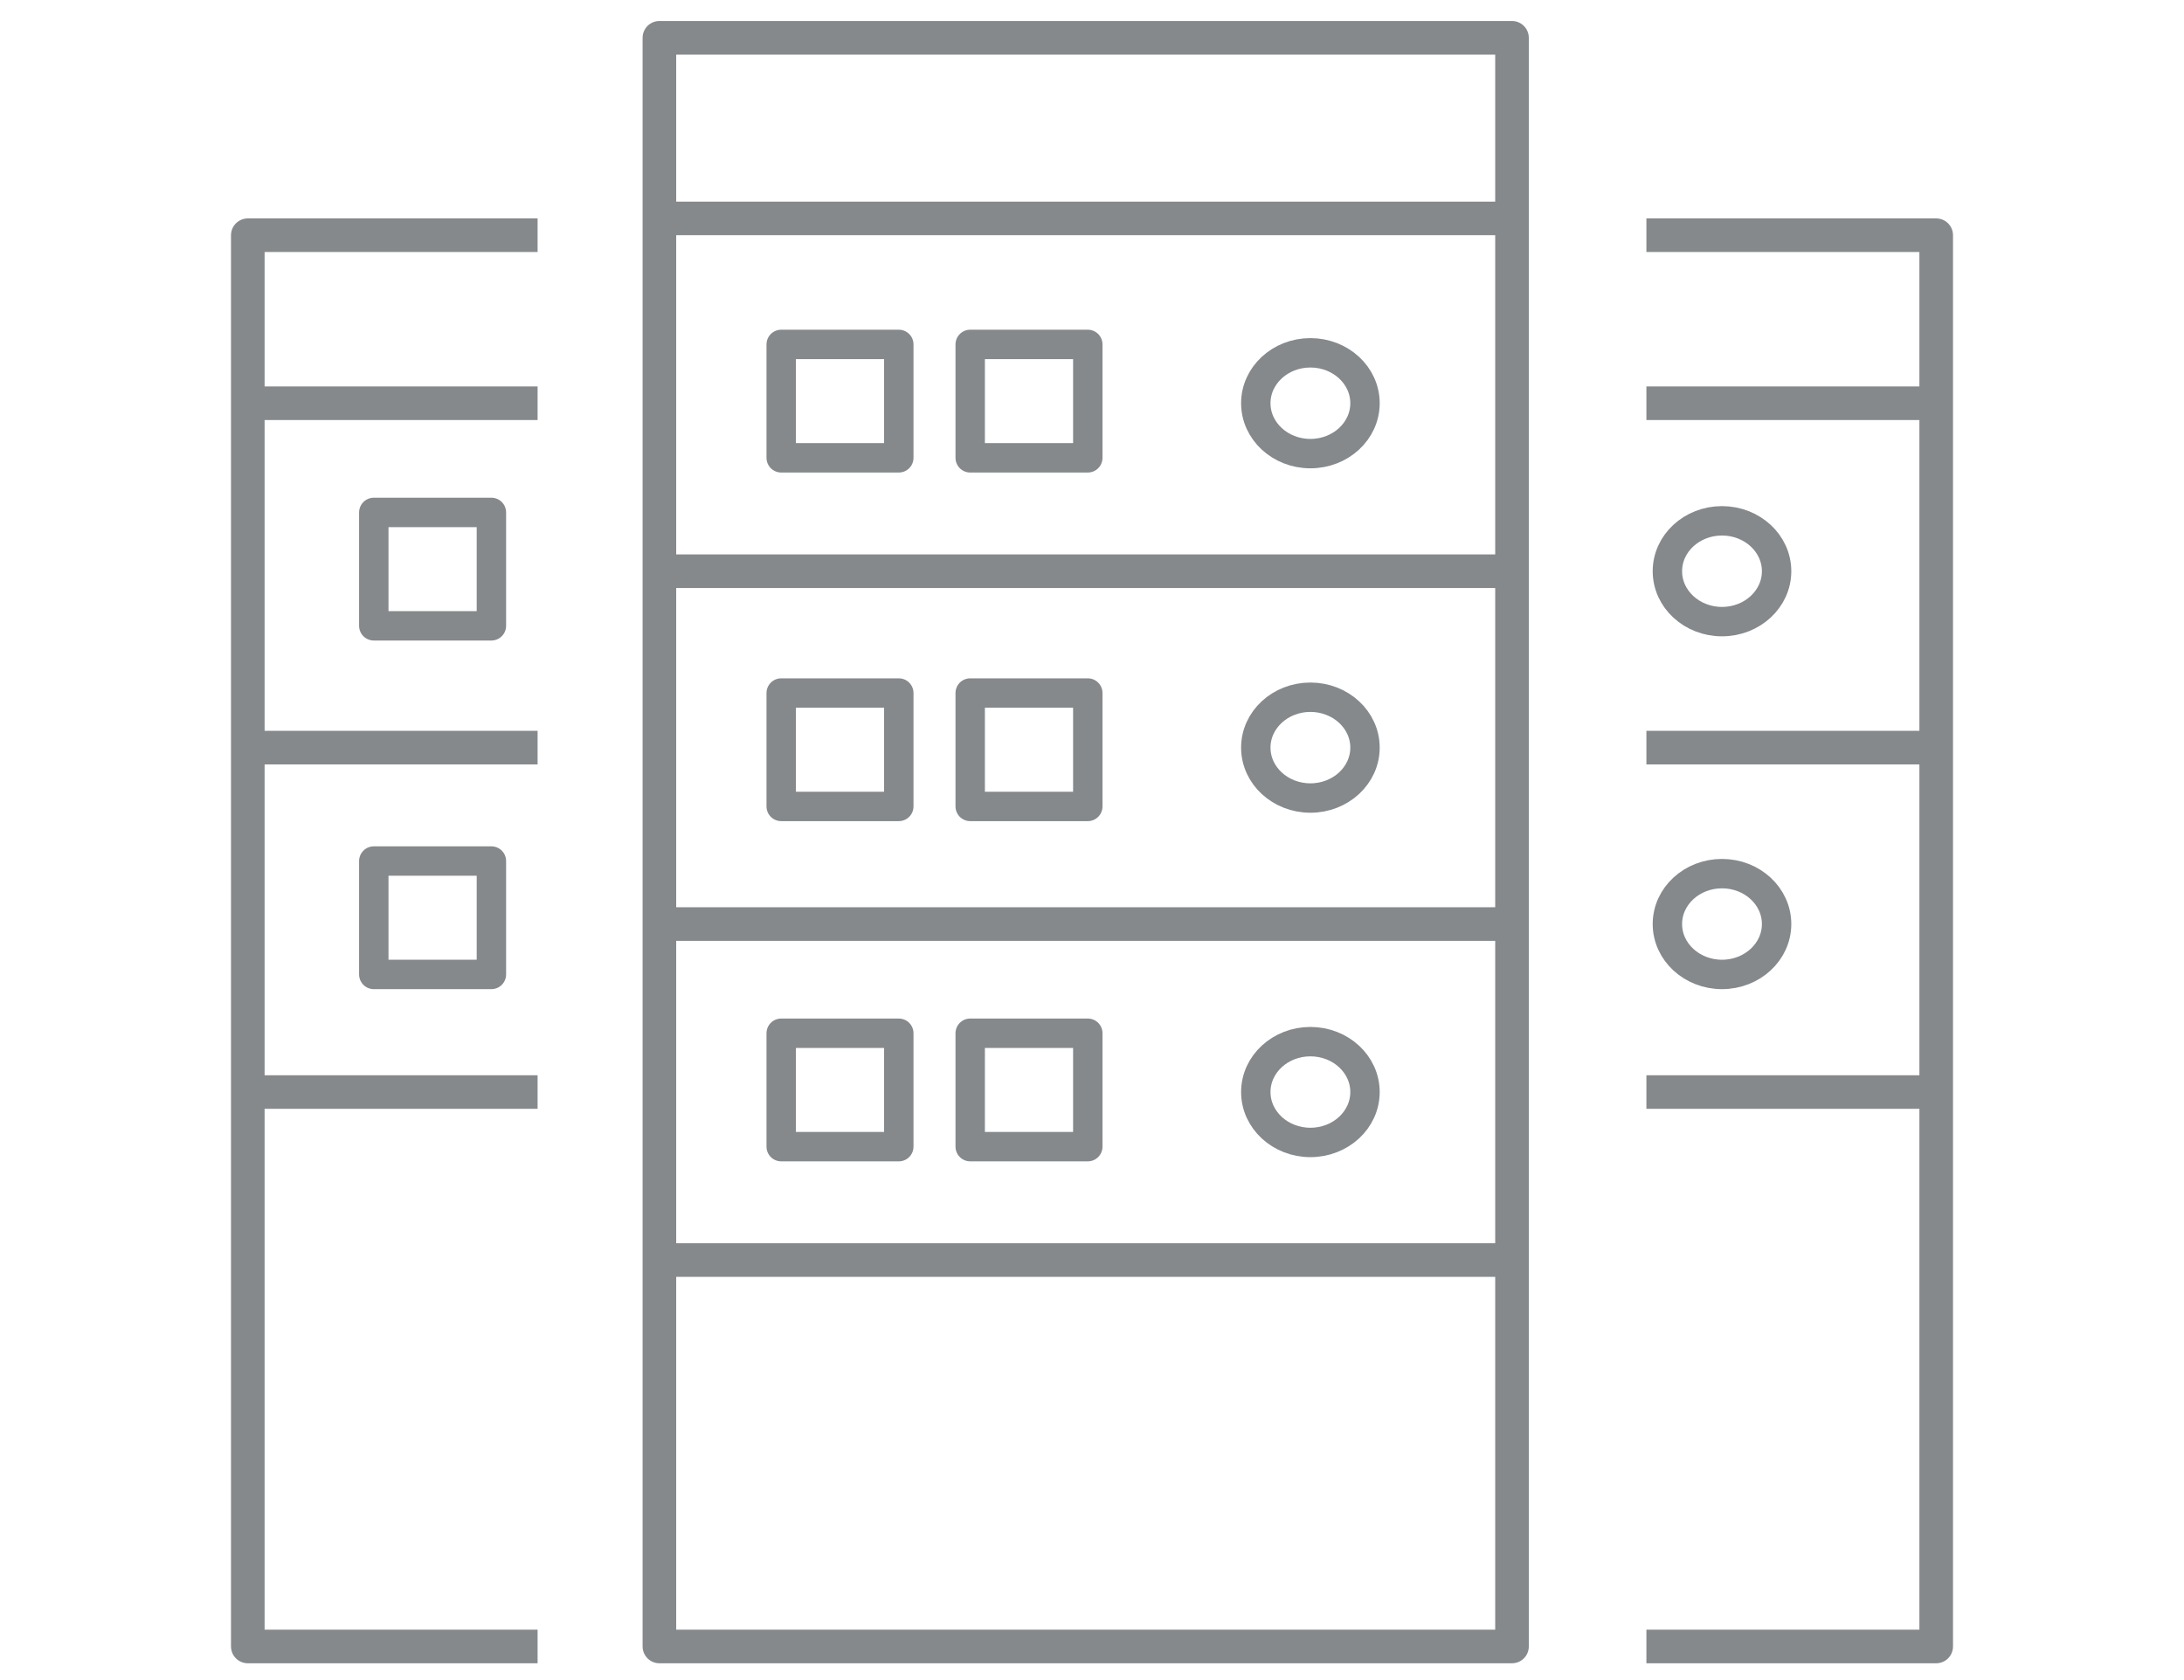<?xml version="1.0" encoding="utf-8"?>
<!-- Generator: Adobe Illustrator 24.0.0, SVG Export Plug-In . SVG Version: 6.00 Build 0)  -->
<svg version="1.1" id="图层_1" xmlns="http://www.w3.org/2000/svg" xmlns:xlink="http://www.w3.org/1999/xlink" x="0px" y="0px"
	 viewBox="0 0 52 40" style="enable-background:new 0 0 52 40;" xml:space="preserve">
<style type="text/css">
	.st0{fill:none;stroke:#85898C;stroke-width:0.8;stroke-linejoin:round;}
	.st1{fill:none;stroke:#85898C;stroke-width:0.7;stroke-linejoin:round;}
</style>
<title>典型案例</title>
<rect x="15.7" y="0.9" class="st0" width="20.3" height="38.3"/>
<line class="st0" x1="15.7" y1="5.2" x2="36" y2="5.2"/>
<line class="st0" x1="15.7" y1="13.6" x2="36" y2="13.6"/>
<line class="st0" x1="15.7" y1="22" x2="36" y2="22"/>
<line class="st0" x1="15.7" y1="30" x2="36" y2="30"/>
<ellipse class="st1" cx="31.2" cy="9.6" rx="1.3" ry="1.2"/>
<ellipse class="st1" cx="41" cy="13.6" rx="1.3" ry="1.2"/>
<ellipse class="st1" cx="41" cy="22" rx="1.3" ry="1.2"/>
<ellipse class="st1" cx="31.2" cy="17.8" rx="1.3" ry="1.2"/>
<rect x="18.6" y="8.2" class="st1" width="2.8" height="2.7"/>
<rect x="23.1" y="8.2" class="st1" width="2.8" height="2.7"/>
<rect x="18.6" y="16.5" class="st1" width="2.8" height="2.7"/>
<rect x="23.1" y="16.5" class="st1" width="2.8" height="2.7"/>
<ellipse class="st1" cx="31.2" cy="26" rx="1.3" ry="1.2"/>
<rect x="18.6" y="24.6" class="st1" width="2.8" height="2.7"/>
<rect x="23.1" y="24.6" class="st1" width="2.8" height="2.7"/>
<rect x="8.9" y="12.2" class="st1" width="2.8" height="2.7"/>
<rect x="8.9" y="20.5" class="st1" width="2.8" height="2.7"/>
<polyline class="st0" points="12.8,5.6 5.9,5.6 5.9,39.2 12.8,39.2 "/>
<line class="st0" x1="5.9" y1="26" x2="12.8" y2="26"/>
<line class="st0" x1="5.9" y1="17.8" x2="12.8" y2="17.8"/>
<line class="st0" x1="5.9" y1="9.6" x2="12.8" y2="9.6"/>
<polyline class="st0" points="39.2,5.6 46.1,5.6 46.1,39.2 39.2,39.2 "/>
<line class="st0" x1="46.1" y1="26" x2="39.2" y2="26"/>
<line class="st0" x1="46.1" y1="17.8" x2="39.2" y2="17.8"/>
<line class="st0" x1="46.1" y1="9.6" x2="39.2" y2="9.6"/>
</svg>

